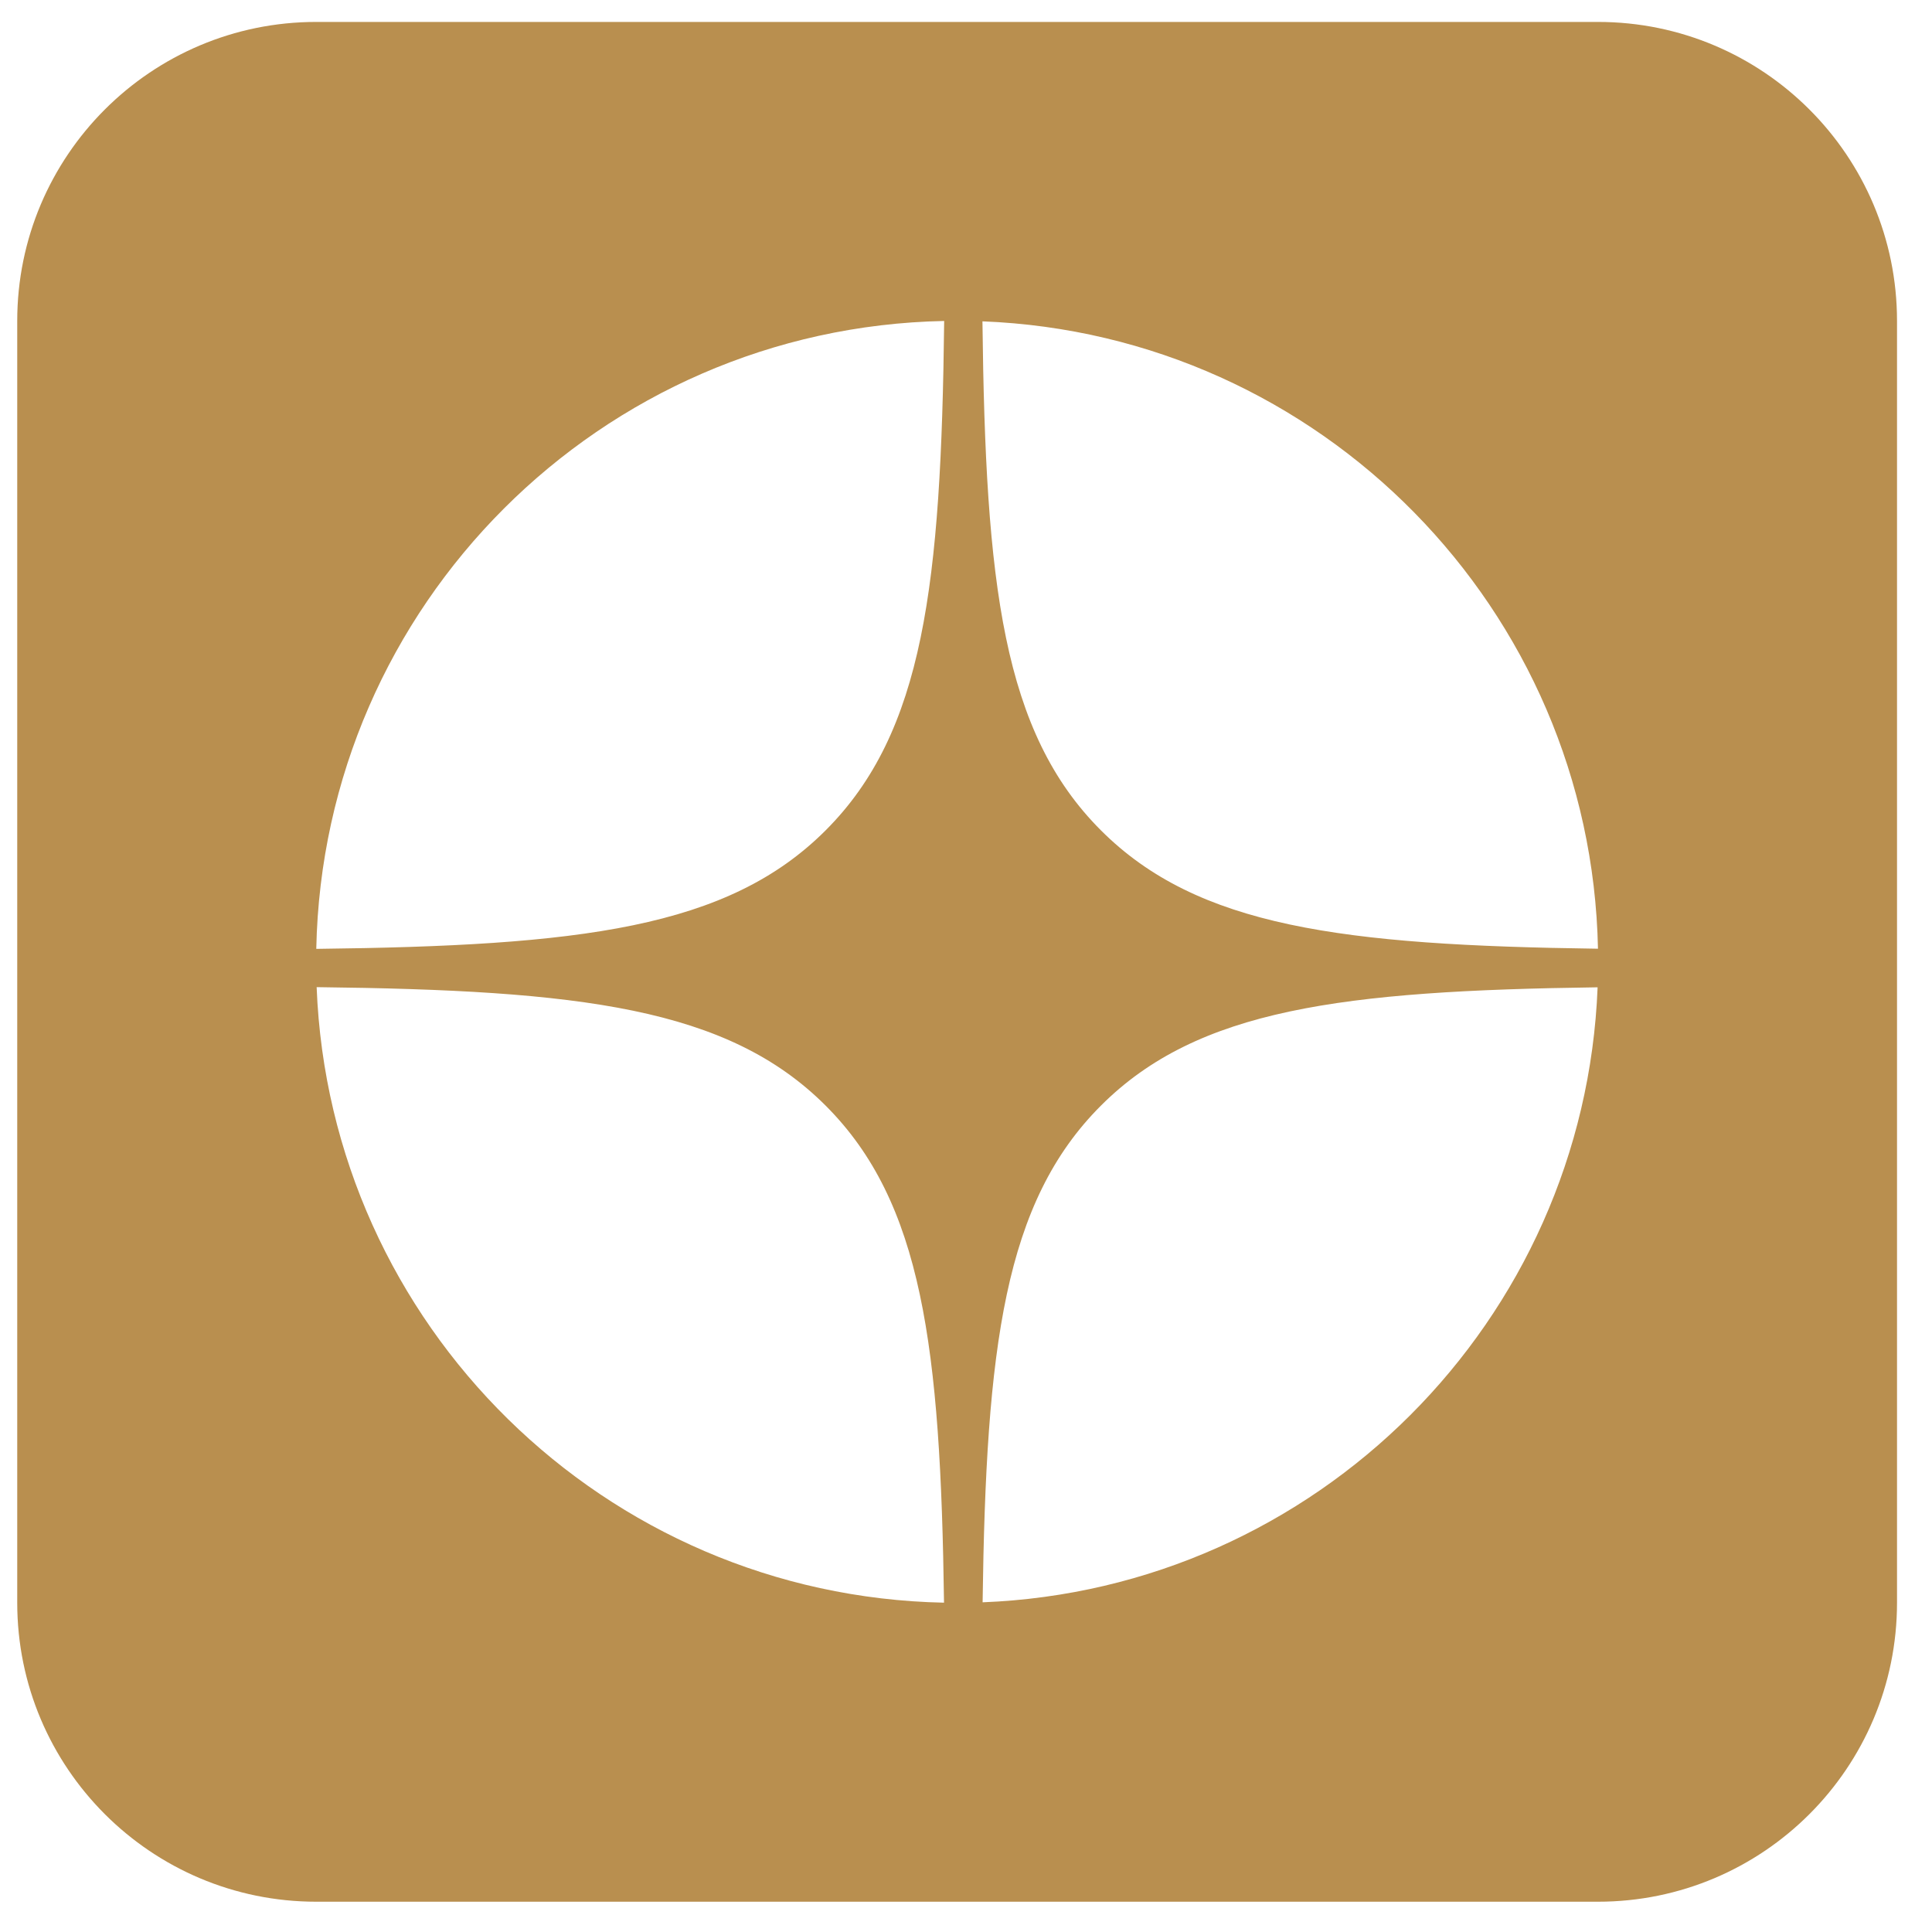 <svg width="37" height="37" viewBox="0 0 37 37" fill="none" xmlns="http://www.w3.org/2000/svg">
<g clip-path="url(#clip0_69_773)">
<path fill-rule="evenodd" clip-rule="evenodd" d="M6.057 0.42C2.894 0.42 0.33 2.984 0.33 6.147V30.693C0.33 33.856 2.894 36.42 6.057 36.42H30.603C33.766 36.42 36.33 33.856 36.33 30.693V6.147C36.33 2.984 33.766 0.42 30.603 0.42H6.057ZM15.812 15.902C13.932 17.783 11.106 18.113 6.057 18.172C6.188 11.589 11.499 6.278 18.082 6.147C18.024 11.196 17.693 14.021 15.812 15.902ZM21.084 15.902C19.204 14.022 18.873 11.198 18.815 6.154C25.286 6.405 30.472 11.667 30.603 18.169C25.702 18.103 22.935 17.753 21.084 15.902ZM21.084 21.174C22.934 19.323 25.699 18.974 30.596 18.908C30.346 25.299 25.209 30.436 18.818 30.686C18.884 25.789 19.233 23.024 21.084 21.174ZM15.812 21.174C17.664 23.025 18.013 25.792 18.079 30.693C11.577 30.562 6.316 25.376 6.064 18.905C11.108 18.963 13.932 19.294 15.812 21.174Z" fill="#B98F4F"/>
</g>
<defs>
<clipPath id="clip0_69_773">
<rect width="36" height="36" fill="white" transform="translate(0.33 0.42)"/>
</clipPath>
</defs>
</svg>

